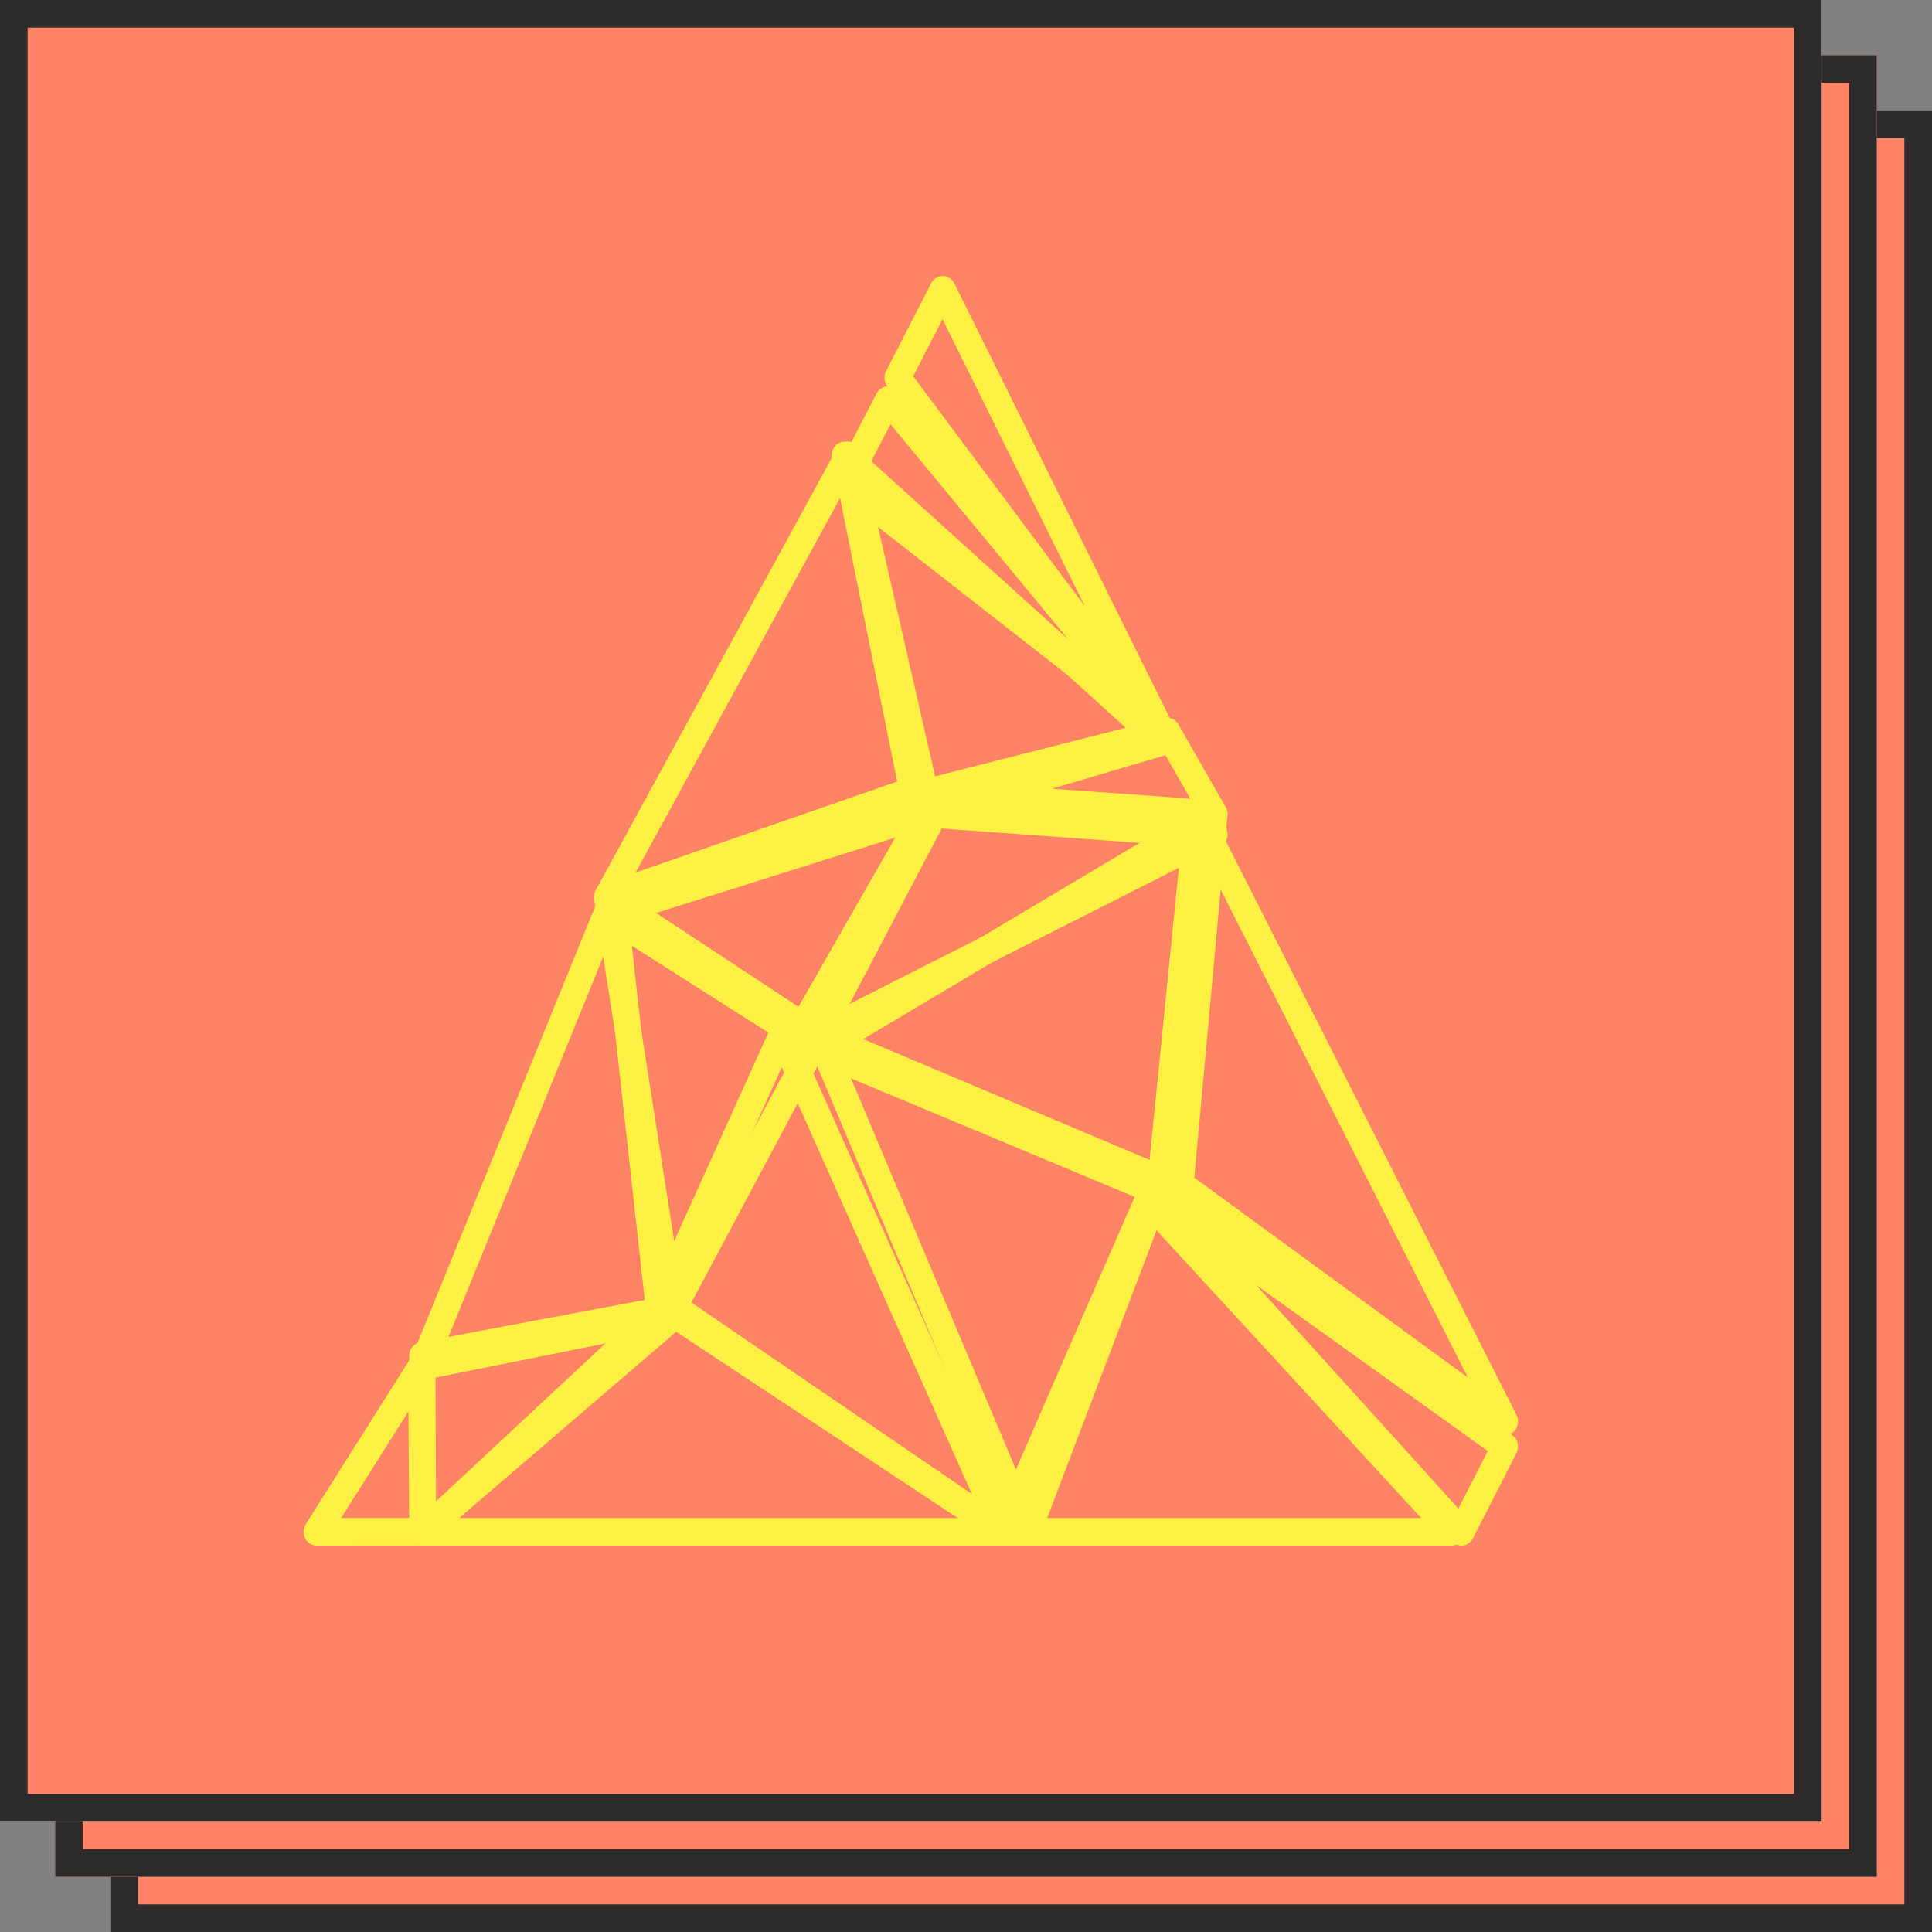 <svg width="70" height="70" viewBox="0 0 70 70" fill="none" xmlns="http://www.w3.org/2000/svg">
<rect x="0" y="0" width="70" height="70" fill="#808080" stroke="none"/>
<path d="M4 4H70V70H4V4Z" fill="#FF8365"/>
<path fill-rule="evenodd" clip-rule="evenodd" d="M69 5H5V69H69V5ZM4 4V70H70V4H4Z" fill="#2B2B2B"/>
<path d="M2 2H68V68H2V2Z" fill="#FF8365"/>
<path fill-rule="evenodd" clip-rule="evenodd" d="M67 3H3V67H67V3ZM2 2V68H68V2H2Z" fill="#2B2B2B"/>
<path d="M0 0H66V66H0V0Z" fill="#FF8365"/>
<path fill-rule="evenodd" clip-rule="evenodd" d="M65 1H1V65H65V1ZM0 0V66H66V0H0Z" fill="#2B2B2B"/>
<path fill-rule="evenodd" clip-rule="evenodd" d="M28.326 37.001C28.51 37.001 28.677 37.113 28.755 37.288L36.778 55.288C36.867 55.489 36.821 55.728 36.663 55.875C36.505 56.022 36.274 56.041 36.096 55.923L23.659 47.695C23.455 47.56 23.38 47.286 23.483 47.058L27.897 37.286C27.976 37.111 28.143 37 28.326 37.001ZM24.521 47.086L35.232 54.172L28.323 38.67L24.521 47.086Z" fill="#FFF044"/>
<path fill-rule="evenodd" clip-rule="evenodd" d="M24.328 47.113C24.487 46.976 24.713 46.963 24.886 47.081L36.607 55.081C36.783 55.202 36.863 55.43 36.803 55.642C36.744 55.854 36.559 56 36.348 56H15.301C15.101 56 14.921 55.867 14.854 55.668C14.787 55.469 14.846 55.247 15.002 55.113L24.328 47.113ZM24.659 48.117L16.635 55.001H34.744L24.659 48.117Z" fill="#FFF044"/>
<path fill-rule="evenodd" clip-rule="evenodd" d="M41.495 43.008C41.649 42.98 41.807 43.034 41.916 43.153L52.953 55.153C53.086 55.297 53.123 55.511 53.049 55.695C52.975 55.88 52.803 56 52.612 56H36.348C36.187 56 36.036 55.913 35.949 55.77C35.862 55.627 35.85 55.447 35.917 55.292L41.143 43.292C41.209 43.142 41.34 43.036 41.495 43.008ZM41.717 44.373L37.088 55.001H51.492L41.717 44.373Z" fill="#FFF044"/>
<path fill-rule="evenodd" clip-rule="evenodd" d="M29.31 37.153C29.444 37.007 29.649 36.961 29.828 37.036L42.265 42.284C42.508 42.387 42.626 42.677 42.529 42.933L37.681 55.686C37.61 55.873 37.44 55.996 37.249 56C37.058 56.004 36.884 55.887 36.806 55.703L29.218 37.703C29.139 37.517 29.176 37.3 29.31 37.153ZM30.559 38.421L37.218 54.215L41.472 43.026L30.559 38.421Z" fill="#FFF044"/>
<path fill-rule="evenodd" clip-rule="evenodd" d="M43.293 29.01C43.498 28.968 43.704 29.071 43.802 29.265L54.944 51.265C55.047 51.469 55.005 51.72 54.841 51.874C54.677 52.027 54.435 52.042 54.255 51.911L41.818 42.822C41.675 42.718 41.598 42.54 41.617 42.359L42.912 29.448C42.934 29.229 43.088 29.052 43.293 29.01ZM43.693 31.173L42.59 42.17L53.183 49.911L43.693 31.173Z" fill="#FFF044"/>
<path fill-rule="evenodd" clip-rule="evenodd" d="M41.727 43.177C41.884 42.982 42.155 42.944 42.356 43.087L54.792 52C54.993 52.144 55.058 52.424 54.943 52.649L53.367 55.737C53.295 55.878 53.163 55.974 53.012 55.995C52.861 56.017 52.71 55.961 52.605 55.845L41.745 43.845C41.577 43.66 41.57 43.372 41.727 43.177ZM45.51 46.556L52.841 54.657L53.905 52.573L45.51 46.556Z" fill="#FFF044"/>
<path fill-rule="evenodd" clip-rule="evenodd" d="M44.26 29.081C44.409 29.183 44.491 29.363 44.474 29.548L43.191 43.548C43.177 43.705 43.094 43.845 42.966 43.926C42.839 44.008 42.682 44.022 42.544 43.965L29.477 38.504C29.307 38.433 29.191 38.266 29.178 38.074C29.166 37.882 29.259 37.7 29.418 37.605L43.768 29.065C43.922 28.973 44.112 28.98 44.26 29.081ZM30.749 37.961L42.307 42.791L43.442 30.407L30.749 37.961Z" fill="#FFF044"/>
<path fill-rule="evenodd" clip-rule="evenodd" d="M21.735 32.084C21.89 31.975 22.092 31.972 22.25 32.077L29.904 37.122C30.118 37.264 30.189 37.558 30.066 37.79L24.758 47.745C24.659 47.93 24.46 48.029 24.262 47.992C24.063 47.956 23.908 47.791 23.876 47.581L21.53 32.581C21.5 32.387 21.58 32.193 21.735 32.084ZM22.637 33.511L24.592 46.014L29.016 37.716L22.637 33.511Z" fill="#FFF044"/>
<path fill-rule="evenodd" clip-rule="evenodd" d="M34.16 10C34.335 10.001 34.496 10.105 34.577 10.268L42.509 26.269C42.623 26.497 42.552 26.779 42.346 26.919C42.14 27.059 41.867 27.011 41.715 26.808L32.148 13.994C32.032 13.837 32.014 13.623 32.104 13.448L33.739 10.262C33.822 10.1 33.984 9.999 34.16 10ZM33.087 13.634L39.302 21.959L34.149 11.565L33.087 13.634Z" fill="#FFF044"/>
<path fill-rule="evenodd" clip-rule="evenodd" d="M32.122 14.003C32.276 13.985 32.429 14.048 32.532 14.172L42.447 26.172C42.606 26.364 42.601 26.652 42.437 26.839C42.272 27.026 42 27.053 41.806 26.901L30.325 17.93C30.136 17.782 30.078 17.509 30.191 17.29L31.756 14.261C31.831 14.117 31.967 14.021 32.122 14.003ZM32.264 15.37L31.222 17.387L38.863 23.357L32.264 15.37Z" fill="#FFF044"/>
<path fill-rule="evenodd" clip-rule="evenodd" d="M22.288 32.006C22.501 32.038 22.666 32.217 22.691 32.442L24.383 47.712C24.412 47.972 24.245 48.211 24 48.26L15.39 49.991C15.218 50.026 15.041 49.957 14.931 49.813C14.822 49.669 14.796 49.474 14.865 49.304L21.783 32.303C21.868 32.095 22.075 31.973 22.288 32.006ZM16.089 48.834L23.389 47.366L21.954 34.42L16.089 48.834Z" fill="#FFF044"/>
<path fill-rule="evenodd" clip-rule="evenodd" d="M24.339 47.283C24.431 47.484 24.385 47.726 24.226 47.874L15.644 55.874C15.504 56.004 15.305 56.036 15.135 55.956C14.965 55.876 14.855 55.699 14.854 55.503L14.827 49.125C14.826 48.882 14.991 48.674 15.218 48.631L23.828 47.009C24.037 46.969 24.246 47.081 24.339 47.283ZM15.778 49.541L15.799 54.395L22.332 48.305L15.778 49.541Z" fill="#FFF044"/>
<path fill-rule="evenodd" clip-rule="evenodd" d="M15.398 49.022C15.598 49.084 15.736 49.277 15.737 49.497L15.776 55.494C15.777 55.627 15.727 55.755 15.638 55.85C15.549 55.944 15.428 55.997 15.302 55.997L11.475 56C11.3 56 11.139 55.899 11.056 55.737C10.974 55.574 10.982 55.377 11.079 55.224L14.867 49.224C14.983 49.041 15.198 48.959 15.398 49.022ZM12.36 55L14.823 54.999L14.799 51.138L12.36 55Z" fill="#FFF044"/>
<path fill-rule="evenodd" clip-rule="evenodd" d="M42.176 26.014C42.377 25.963 42.587 26.055 42.694 26.242L44.408 29.242C44.5 29.402 44.499 29.602 44.407 29.761C44.315 29.919 44.146 30.011 43.969 29.998L33.446 29.241C33.212 29.225 33.025 29.031 33.005 28.785C32.986 28.54 33.139 28.316 33.367 28.258L42.176 26.014ZM36.585 28.466L43.126 28.936L42.06 27.072L36.585 28.466Z" fill="#FFF044"/>
<path fill-rule="evenodd" clip-rule="evenodd" d="M30.366 16.07C30.541 15.961 30.763 15.981 30.918 16.121L42.398 26.506C42.531 26.626 42.59 26.813 42.552 26.993C42.514 27.173 42.385 27.316 42.217 27.366L33.36 29.981C33.234 30.018 33.098 29.999 32.986 29.927C32.874 29.856 32.795 29.739 32.767 29.604L30.144 16.603C30.102 16.394 30.191 16.179 30.366 16.07ZM31.364 17.842L33.591 28.875L41.107 26.656L31.364 17.842Z" fill="#FFF044"/>
<path fill-rule="evenodd" clip-rule="evenodd" d="M30.8 16.005C30.993 16.034 31.149 16.184 31.194 16.383L33.94 28.386C33.998 28.639 33.862 28.895 33.627 28.977L22.147 32.974C21.96 33.039 21.755 32.976 21.63 32.816C21.506 32.655 21.489 32.431 21.587 32.251L30.322 16.251C30.418 16.073 30.608 15.976 30.8 16.005ZM23.029 31.615L32.915 28.173L30.551 17.836L23.029 31.615Z" fill="#FFF044"/>
<path fill-rule="evenodd" clip-rule="evenodd" d="M33.853 29.194C33.974 29.357 33.986 29.581 33.885 29.758L29.304 37.758C29.239 37.871 29.134 37.953 29.012 37.985C28.889 38.017 28.76 37.996 28.652 37.928L21.753 33.545C21.592 33.443 21.504 33.25 21.527 33.054C21.551 32.858 21.682 32.695 21.862 32.638L33.342 29.021C33.53 28.962 33.733 29.031 33.853 29.194ZM23.161 33.272L28.736 36.814L32.438 30.349L23.161 33.272Z" fill="#FFF044"/>
<path fill-rule="evenodd" clip-rule="evenodd" d="M33.436 29.258C33.525 29.088 33.7 28.988 33.884 29.002L44.035 29.739C44.249 29.754 44.427 29.92 44.468 30.143C44.508 30.366 44.402 30.589 44.208 30.687L29.857 37.95C29.671 38.044 29.448 38.001 29.307 37.843C29.165 37.685 29.136 37.449 29.236 37.258L33.436 29.258ZM34.12 30.02L30.786 36.372L42.179 30.605L34.12 30.02Z" fill="#FFF044"/>
</svg>
